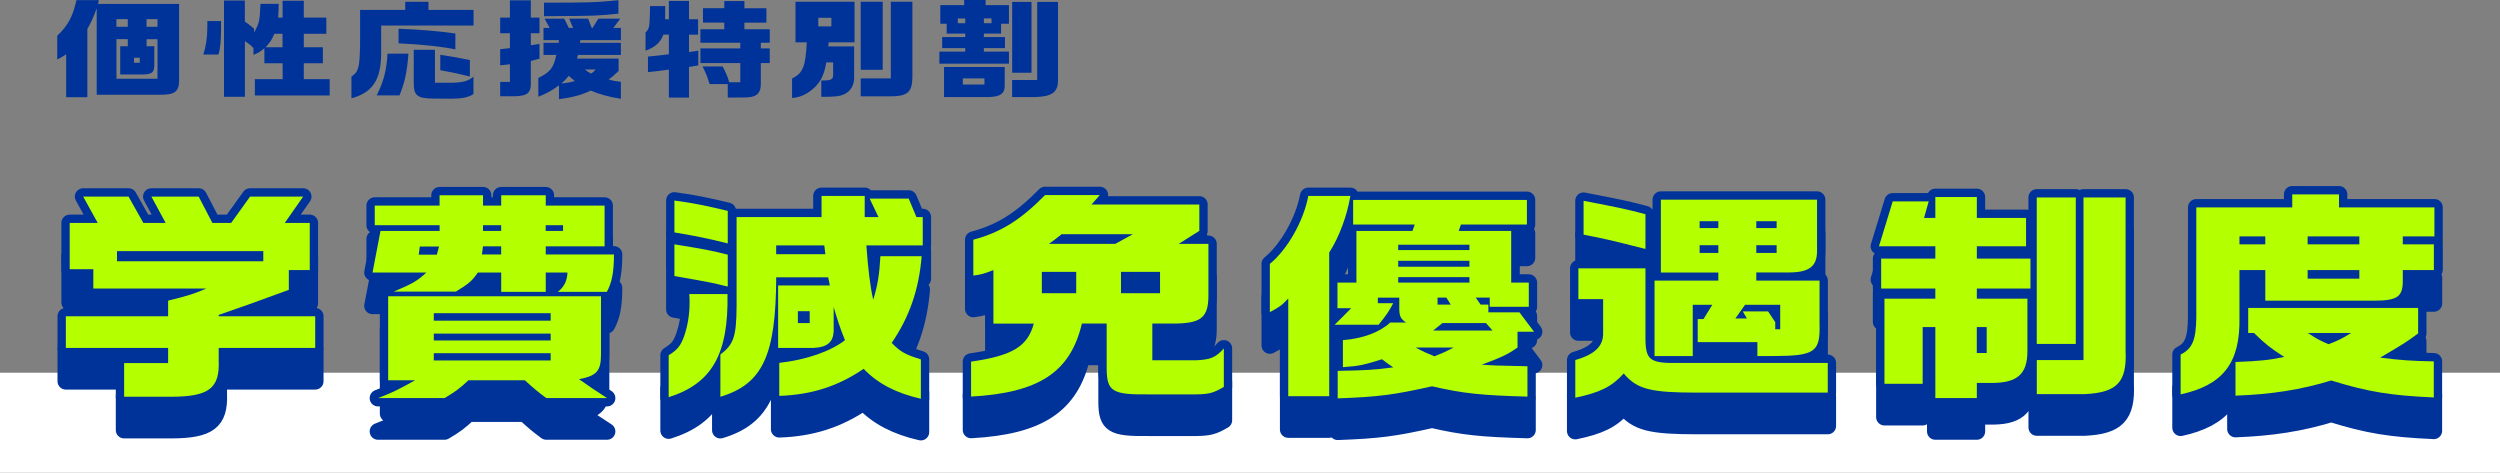 <?xml version="1.0" encoding="UTF-8"?>
<svg id="_レイヤー_2" data-name="レイヤー 2" xmlns="http://www.w3.org/2000/svg" width="600" height="113.45" viewBox="0 0 600 113.45">
  <rect x="0" y="0" width="600" height="113.45" fill="#808080" stroke="none"/>
  <defs>
    <style>
      .cls-1 {
        fill: #039;
      }

      .cls-2 {
        fill: #b4ff00;
      }

      .cls-3 {
        fill: #fff;
      }

      .cls-4 {
        fill: none;
        stroke: #039;
        stroke-linejoin: round;
        stroke-width: 4px;
      }
    </style>
  </defs>
  <g id="design">
    <g>
      <rect class="cls-3" y="89.45" width="600" height="24"/>
      <g>
        <g>
          <path class="cls-4" d="M40.35,83.9v-3.75c4.95-1.21,6.34-1.69,9.17-2.9h-27.12v-4.65h-5.67v-11.09h6.73l-3.5-6.33h10.89l3.56,6.33h5.35l-3.43-6.33h11.35l3.3,6.33h4.49l4.55-6.33h12.74l-4.42,6.33h6v11.3h-5.02v4.75c-8.78,3.22-9.96,3.64-16.83,6.02v.32h23.16v7.6h-23.16v3.06c.26,6.6-2.31,8.61-11.22,8.66h-11.48v-8.08h10.56v-3.64H15.8v-7.6h24.55ZM63.19,70.7v-2.43H28.08v2.43h35.11Z"/>
          <path class="cls-4" d="M105.5,57.35v-2.48h10.43v2.48h4.36v-2.48h10.69v2.48h14.12v9.77h-14.12v1.95h16.37c0,4.33-.53,6.86-1.72,8.98h-11.75c1.52-1.21,2.24-2.64,2.31-4.65h-5.21v4.65h-10.69v-4.65h-5.61c-1.39,2.06-2.18,2.69-5.28,4.59h-14.91c4.49-1.9,5.61-2.53,7.85-4.59h-12.93l1.91-9.98h14.19v-1.37h-15.57v-4.7h15.57ZM93.16,99.27v-20.17h51.08v13.99c0,3.96-1.06,5.12-5.28,5.91,2.38,1.69,3.63,2.53,6.73,4.54h-14.58c-2.11-1.58-2.71-2.06-5.15-4.28h-13.53c-2.18,2.01-2.97,2.64-5.74,4.28h-15.97c3.56-1.37,4.62-1.9,8.91-4.28h-6.47ZM104.84,69.12l.53-1.95h-4.62l-.26,1.95h4.36ZM132.16,84.96v-1.79h-28.05v1.79h28.05ZM132.16,89.71v-1.64h-28.05v1.64h28.05ZM132.16,94.51v-1.74h-28.05v1.74h28.05ZM120.28,69.07v-1.95h-4.36l-.26,1.95h4.62ZM120.28,63.42v-1.37h-4.36v1.37h4.36ZM135.13,63.42v-1.37h-4.16v1.37h4.16Z"/>
          <path class="cls-4" d="M174.6,78.57c.26,14.47-3.76,21.49-14.12,24.76v-10.08c2.11-1.27,2.9-2.32,3.7-4.54.86-2.48,1.32-5.17,1.32-8.13,0-.37,0-1.11-.07-2.01h9.17ZM161.86,56.13c4.69.63,7.46,1.21,12.8,2.48v7.81c-4.62-1.16-7.46-1.74-12.8-2.64v-7.66ZM161.86,66.64c7.19,1.16,8.78,1.48,12.8,2.48v7.66c-3.63-.9-4.03-1-12.8-2.53v-7.6ZM197.17,60.09v-5.07h10.36v5.07h3.3l-2.11-4.43h9.37l1.85,4.43h1.52v6.81h-13.53c.4,5.6.92,9.98,1.65,13.04,1.12-3.75,1.45-5.97,1.72-10.45h9.9c-.66,7.97-2.9,14.52-7.19,20.8,2.05,2.11,3.1,2.75,7,3.96v9.45c-5.87-1.32-10.36-3.64-13.73-7.18-6.14,4.17-12.47,6.23-20.26,6.49v-7.92c6.53-.74,12.28-2.75,15.77-5.44-1.32-3.33-1.85-5.02-2.71-7.97v5.81c-.13,2.69-1.58,3.85-4.82,4.01h-8.51v-14.99h12.41l-.4-1.95h-12.47c-.07,18.69-3.23,25.61-13.4,28.67v-10.14c3.23-2.48,3.83-4.28,3.89-11.67v-21.33h20.39ZM198.09,69.01l-.26-2.11h-11.55v2.11h11.81ZM194.33,85.54v-2.85h-2.84v2.85h2.84Z"/>
          <path class="cls-4" d="M238.42,85.65v-12.83c-2.31.9-2.9,1.06-4.82,1.32v-8.61c6.6-1.79,11.29-4.7,17.22-10.72h13.13l-1.98,2.27h25.87v6.33l-4.95,3.12h7.13v12.04c.07,5.7-1.72,7.13-8.71,7.08h-4.75v8.82h10.49c3.5-.16,4.75-.69,6.67-2.85v9.24c-2.51,1.48-3.56,1.74-6.67,1.79h-11.42c-8.65.11-9.97-.74-10.03-6.07v-10.93h-5.94c-2.77,11.67-10.29,16.63-26.6,17.53v-8.39c9.9-1.42,13.59-3.64,15.05-9.13h-9.7ZM258.29,78.36v-5.12h-8.25v5.12h8.25ZM267.66,66.53l4.22-2.32h-17.09c-1.25,1-1.52,1.21-3.04,2.32h15.91ZM278.41,78.36v-5.12h-9.37v5.12h9.37Z"/>
          <path class="cls-4" d="M304.75,71.34c4.22-3.43,8.12-10.3,9.24-16.31h10.1c-.79,4.75-2.71,9.93-5.08,13.57v34.48h-9.83v-23.44c-1.52,1.64-2.18,2.11-4.42,3.27v-11.56ZM320.99,81.95v-6.12h4.55v-12.41h13.46l.53-1.53h-14.78v-5.91h41.71v5.91h-15.84l-.53,1.53h12.6v12.41h4.22v5.81h-9.37v-2.22h-3.37l1.19,1.69h1.85v1.85h7.46l3.5,4.65h-3.96v3.8c-2.51,1.74-3.7,2.27-8.58,4.12,3.17.21,3.43.21,10.96.37v7.29c-11.22-.32-15.31-.74-22.9-2.48-9.17,2.06-12.74,2.53-22.64,2.9v-6.6c7.39-.16,8.38-.21,13.33-.84-1.25-.84-1.45-1-2.71-1.95-4.29,1.37-5.54,1.64-9.37,1.9v-6.49c4.82-.37,8.84-1.9,11.35-4.22h3.83c-1.25-.84-1.58-1.42-1.65-3.01v-2.96h-5.15v1.32h3.7c-.99,1.85-1.39,2.53-3.5,5.17h-10.56c1.19-1.16,2.05-2.01,3.96-3.96h-3.3ZM352.66,68.01v-1.27h-17.09v1.27h17.09ZM352.66,72.02v-1.42h-17.09v1.42h17.09ZM352.66,75.83v-1.32h-17.09v1.32h17.09ZM339.73,91.4c2.18,1.16,2.51,1.27,4.55,2.11,2.11-.84,2.44-1,4.62-2.11h-9.17ZM358.21,87.33l-1.58-1.8h-10.43l-2.24,1.8h14.25ZM347.12,79.42h-2.11v1.69h3.17l-1.06-1.69Z"/>
          <path class="cls-4" d="M378.08,94.41c4.69-1.37,6.73-3.33,6.67-6.49v-8.13h-5.94v-7.39h16.1v17c.07,5.12,1.12,5.86,8.38,5.7h35.37v7.13h-31.22c-11.35,0-14.52-.79-17.75-4.59-2.84,3.17-5.74,4.59-11.62,5.81v-9.03ZM380.06,56.19c8.98,1.74,10.03,1.95,14.85,3.22v8.34c-8.51-2.16-9.96-2.48-14.85-3.43v-8.13ZM397.09,75.35h15.31v-1.95h-13.79v-17.48h37.48v12.14c.07,3.91-1.91,5.38-7.06,5.33h-7.52v1.95h15.18v10.35c.2,6.81-1.12,7.71-10.89,7.76h-4.03v-3.33h-14.32v-5.54h1.39l2.11-3.43h-4.69v12.3h-9.17v-18.11ZM412.4,62.73v-1.64h-4.49v1.64h4.49ZM412.4,68.7v-1.85h-4.49v1.85h4.49ZM419.26,84.43l-.99-1.69h6.07l1.72,2.59v1.69h1.19v-5.86h-8.45l-2.31,3.27h2.77ZM426.39,62.73v-1.64h-4.88v1.64h4.88ZM426.39,68.7v-1.85h-4.88v1.85h4.88Z"/>
          <path class="cls-4" d="M462.89,56.34l-1.12,3.96h2.71v-5.02h9.96v5.02h11.81v6.81h-11.81v2.96h12.87v7.18h-12.87v2.43h12.14v12.62c0,5.65-2.57,7.76-9.24,7.6h-2.9v3.64h-9.96v-17.05h-3.04v13.62h-9.17v-20.43h12.21v-2.43h-13v-7.18h13v-2.96h-13.53l3.3-10.77h8.65ZM476.81,92.72v-6.23h-2.38v6.23h2.38ZM488.82,94.41h11.22v-39.02h10.1v36.85c.33,7.5-2.05,9.98-9.83,10.35h-11.48v-8.18ZM498.19,55.39v35.16h-9.37v-35.16h9.37Z"/>
          <path class="cls-4" d="M550.14,57.77v-3.12h11.22v3.12h22.9v6.97h-7.59v1.9h7.46v6.18h-7.46v2.27c.07,4.12-1.19,5.07-6.93,5.07h-26.07v-7.34h-6.2v11.46c.2,10.82-3.96,16.16-14.12,18.37v-9.56c2.84-1.42,3.7-3.54,3.76-8.92v-26.4h23.03ZM536.54,94.88c6.14-.26,7.72-.42,11.68-1.21-3.23-2.06-4.62-3.17-7.26-5.75h-1.39v-6.02h40.78v6.12c-2.51,1.9-3.96,2.8-9.11,5.81,5.08.63,7.26.79,12.87.9v8.66c-10.56-.48-15.84-1.37-24.62-4.07-7.26,2.22-14.39,3.33-22.97,3.64v-8.08ZM543.67,64.74h-6.2v1.9h6.2v-1.9ZM566.24,66.64v-1.9h-12.41v1.9h12.41ZM566.24,74.88v-2.06h-12.41v2.06h12.41ZM553.9,87.92c2.24,1.48,2.57,1.64,4.95,2.69,2.11-.79,3.3-1.37,5.41-2.69h-10.36Z"/>
        </g>
        <g>
          <path class="cls-1" d="M40.35,83.9v-3.75c4.95-1.21,6.34-1.69,9.17-2.9h-27.12v-4.65h-5.67v-11.09h6.73l-3.5-6.33h10.89l3.56,6.33h5.35l-3.43-6.33h11.35l3.3,6.33h4.49l4.55-6.33h12.74l-4.42,6.33h6v11.3h-5.02v4.75c-8.78,3.22-9.96,3.64-16.83,6.02v.32h23.16v7.6h-23.16v3.06c.26,6.6-2.31,8.61-11.22,8.66h-11.48v-8.08h10.56v-3.64H15.8v-7.6h24.55ZM63.19,70.7v-2.43H28.08v2.43h35.11Z"/>
          <path class="cls-1" d="M105.5,57.35v-2.48h10.43v2.48h4.36v-2.48h10.69v2.48h14.12v9.77h-14.12v1.95h16.37c0,4.33-.53,6.86-1.72,8.98h-11.75c1.52-1.21,2.24-2.64,2.31-4.65h-5.21v4.65h-10.69v-4.65h-5.61c-1.39,2.06-2.18,2.69-5.28,4.59h-14.91c4.49-1.9,5.61-2.53,7.85-4.59h-12.93l1.91-9.98h14.19v-1.37h-15.57v-4.7h15.57ZM93.16,99.27v-20.17h51.08v13.99c0,3.96-1.06,5.12-5.28,5.91,2.38,1.69,3.63,2.53,6.73,4.54h-14.58c-2.11-1.58-2.71-2.06-5.15-4.28h-13.53c-2.18,2.01-2.97,2.64-5.74,4.28h-15.97c3.56-1.37,4.62-1.9,8.91-4.28h-6.47ZM104.84,69.12l.53-1.95h-4.62l-.26,1.95h4.36ZM132.16,84.96v-1.79h-28.05v1.79h28.05ZM132.16,89.71v-1.64h-28.05v1.64h28.05ZM132.16,94.51v-1.74h-28.05v1.74h28.05ZM120.28,69.07v-1.95h-4.36l-.26,1.95h4.62ZM120.28,63.42v-1.37h-4.36v1.37h4.36ZM135.13,63.42v-1.37h-4.16v1.37h4.16Z"/>
          <path class="cls-1" d="M174.6,78.57c.26,14.47-3.76,21.49-14.12,24.76v-10.08c2.11-1.27,2.9-2.32,3.7-4.54.86-2.48,1.32-5.17,1.32-8.13,0-.37,0-1.11-.07-2.01h9.17ZM161.86,56.13c4.69.63,7.46,1.21,12.8,2.48v7.81c-4.62-1.16-7.46-1.74-12.8-2.64v-7.66ZM161.86,66.64c7.19,1.16,8.78,1.48,12.8,2.48v7.66c-3.63-.9-4.03-1-12.8-2.53v-7.6ZM197.17,60.09v-5.07h10.36v5.07h3.3l-2.11-4.43h9.37l1.85,4.43h1.52v6.81h-13.53c.4,5.6.92,9.98,1.65,13.04,1.12-3.75,1.45-5.97,1.72-10.45h9.9c-.66,7.97-2.9,14.52-7.19,20.8,2.05,2.11,3.1,2.75,7,3.96v9.45c-5.87-1.32-10.36-3.64-13.73-7.18-6.14,4.17-12.47,6.23-20.26,6.49v-7.92c6.53-.74,12.28-2.75,15.77-5.44-1.32-3.33-1.85-5.02-2.71-7.97v5.81c-.13,2.69-1.58,3.85-4.82,4.01h-8.51v-14.99h12.41l-.4-1.95h-12.47c-.07,18.69-3.23,25.61-13.4,28.67v-10.14c3.23-2.48,3.83-4.28,3.89-11.67v-21.33h20.39ZM198.09,69.01l-.26-2.11h-11.55v2.11h11.81ZM194.33,85.54v-2.85h-2.84v2.85h2.84Z"/>
          <path class="cls-1" d="M238.42,85.65v-12.83c-2.31.9-2.9,1.06-4.82,1.32v-8.61c6.6-1.79,11.29-4.7,17.22-10.72h13.13l-1.98,2.27h25.87v6.33l-4.95,3.12h7.13v12.04c.07,5.7-1.72,7.13-8.71,7.08h-4.75v8.82h10.49c3.5-.16,4.75-.69,6.67-2.85v9.24c-2.51,1.48-3.56,1.74-6.67,1.79h-11.42c-8.65.11-9.97-.74-10.03-6.07v-10.93h-5.94c-2.77,11.67-10.29,16.63-26.6,17.53v-8.39c9.9-1.42,13.59-3.64,15.05-9.13h-9.7ZM258.29,78.36v-5.12h-8.25v5.12h8.25ZM267.66,66.53l4.22-2.32h-17.09c-1.25,1-1.52,1.21-3.04,2.32h15.91ZM278.41,78.36v-5.12h-9.37v5.12h9.37Z"/>
          <path class="cls-1" d="M304.75,71.34c4.22-3.43,8.12-10.3,9.24-16.31h10.1c-.79,4.75-2.71,9.93-5.08,13.57v34.48h-9.83v-23.44c-1.52,1.64-2.18,2.11-4.42,3.27v-11.56ZM320.99,81.95v-6.12h4.55v-12.41h13.46l.53-1.53h-14.78v-5.91h41.71v5.91h-15.84l-.53,1.53h12.6v12.41h4.22v5.81h-9.37v-2.22h-3.37l1.19,1.69h1.85v1.85h7.46l3.5,4.65h-3.96v3.8c-2.51,1.74-3.7,2.27-8.58,4.12,3.17.21,3.43.21,10.96.37v7.29c-11.22-.32-15.31-.74-22.9-2.48-9.17,2.06-12.74,2.53-22.64,2.9v-6.6c7.39-.16,8.38-.21,13.33-.84-1.25-.84-1.45-1-2.71-1.95-4.29,1.37-5.54,1.64-9.37,1.9v-6.49c4.82-.37,8.84-1.9,11.35-4.22h3.83c-1.25-.84-1.58-1.42-1.65-3.01v-2.96h-5.15v1.32h3.7c-.99,1.85-1.39,2.53-3.5,5.17h-10.56c1.19-1.16,2.05-2.01,3.96-3.96h-3.3ZM352.66,68.01v-1.27h-17.09v1.27h17.09ZM352.66,72.02v-1.42h-17.09v1.42h17.09ZM352.66,75.83v-1.32h-17.09v1.32h17.09ZM339.73,91.4c2.18,1.16,2.51,1.27,4.55,2.11,2.11-.84,2.44-1,4.62-2.11h-9.17ZM358.21,87.33l-1.58-1.8h-10.43l-2.24,1.8h14.25ZM347.12,79.42h-2.11v1.69h3.17l-1.06-1.69Z"/>
          <path class="cls-1" d="M378.08,94.41c4.69-1.37,6.73-3.33,6.67-6.49v-8.13h-5.94v-7.39h16.1v17c.07,5.12,1.12,5.86,8.38,5.7h35.37v7.13h-31.22c-11.35,0-14.52-.79-17.75-4.59-2.84,3.17-5.74,4.59-11.62,5.81v-9.03ZM380.06,56.19c8.98,1.74,10.03,1.95,14.85,3.22v8.34c-8.51-2.16-9.96-2.48-14.85-3.43v-8.13ZM397.09,75.35h15.31v-1.95h-13.79v-17.48h37.48v12.14c.07,3.91-1.91,5.38-7.06,5.33h-7.52v1.95h15.18v10.35c.2,6.81-1.12,7.71-10.89,7.76h-4.03v-3.33h-14.32v-5.54h1.39l2.11-3.43h-4.69v12.3h-9.17v-18.11ZM412.4,62.73v-1.64h-4.49v1.64h4.49ZM412.4,68.7v-1.85h-4.49v1.85h4.49ZM419.26,84.43l-.99-1.69h6.07l1.72,2.59v1.69h1.19v-5.86h-8.45l-2.31,3.27h2.77ZM426.39,62.73v-1.64h-4.88v1.64h4.88ZM426.39,68.7v-1.85h-4.88v1.85h4.88Z"/>
          <path class="cls-1" d="M462.89,56.34l-1.12,3.96h2.71v-5.02h9.96v5.02h11.81v6.81h-11.81v2.96h12.87v7.18h-12.87v2.43h12.14v12.62c0,5.65-2.57,7.76-9.24,7.6h-2.9v3.64h-9.96v-17.05h-3.04v13.62h-9.17v-20.43h12.21v-2.43h-13v-7.18h13v-2.96h-13.53l3.3-10.77h8.65ZM476.81,92.72v-6.23h-2.38v6.23h2.38ZM488.82,94.41h11.22v-39.02h10.1v36.85c.33,7.5-2.05,9.98-9.83,10.35h-11.48v-8.18ZM498.19,55.39v35.16h-9.37v-35.16h9.37Z"/>
          <path class="cls-1" d="M550.14,57.77v-3.12h11.22v3.12h22.9v6.97h-7.59v1.9h7.46v6.18h-7.46v2.27c.07,4.12-1.19,5.07-6.93,5.07h-26.07v-7.34h-6.2v11.46c.2,10.82-3.96,16.16-14.12,18.37v-9.56c2.84-1.42,3.7-3.54,3.76-8.92v-26.4h23.03ZM536.54,94.88c6.14-.26,7.72-.42,11.68-1.21-3.23-2.06-4.62-3.17-7.26-5.75h-1.39v-6.02h40.78v6.12c-2.51,1.9-3.96,2.8-9.11,5.81,5.08.63,7.26.79,12.87.9v8.66c-10.56-.48-15.84-1.37-24.62-4.07-7.26,2.22-14.39,3.33-22.97,3.64v-8.08ZM543.67,64.74h-6.2v1.9h6.2v-1.9ZM566.24,66.64v-1.9h-12.41v1.9h12.41ZM566.24,74.88v-2.06h-12.41v2.06h12.41ZM553.9,87.92c2.24,1.48,2.57,1.64,4.95,2.69,2.11-.79,3.3-1.37,5.41-2.69h-10.36Z"/>
        </g>
      </g>
      <g>
        <g>
          <path class="cls-4" d="M40.35,75.9v-3.75c4.95-1.21,6.34-1.69,9.17-2.9h-27.12v-4.65h-5.67v-11.09h6.73l-3.5-6.33h10.89l3.56,6.33h5.35l-3.43-6.33h11.35l3.3,6.33h4.49l4.55-6.33h12.74l-4.42,6.33h6v11.3h-5.02v4.75c-8.78,3.22-9.96,3.64-16.83,6.02v.32h23.16v7.6h-23.16v3.06c.26,6.6-2.31,8.61-11.22,8.66h-11.48v-8.08h10.56v-3.64H15.8v-7.6h24.55ZM63.19,62.7v-2.43H28.08v2.43h35.11Z"/>
          <path class="cls-4" d="M105.5,49.35v-2.48h10.43v2.48h4.36v-2.48h10.69v2.48h14.12v9.77h-14.12v1.95h16.37c0,4.33-.53,6.86-1.72,8.98h-11.75c1.52-1.21,2.24-2.64,2.31-4.65h-5.21v4.65h-10.69v-4.65h-5.61c-1.39,2.06-2.18,2.69-5.28,4.59h-14.91c4.49-1.9,5.61-2.53,7.85-4.59h-12.93l1.91-9.98h14.19v-1.37h-15.57v-4.7h15.57ZM93.16,91.27v-20.17h51.08v13.99c0,3.96-1.06,5.12-5.28,5.91,2.38,1.69,3.63,2.53,6.73,4.54h-14.58c-2.11-1.58-2.71-2.06-5.15-4.28h-13.53c-2.18,2.01-2.97,2.64-5.74,4.28h-15.97c3.56-1.37,4.62-1.9,8.91-4.28h-6.47ZM104.84,61.12l.53-1.95h-4.62l-.26,1.95h4.36ZM132.16,76.96v-1.79h-28.05v1.79h28.05ZM132.16,81.71v-1.64h-28.05v1.64h28.05ZM132.16,86.51v-1.74h-28.05v1.74h28.05ZM120.28,61.07v-1.95h-4.36l-.26,1.95h4.62ZM120.28,55.42v-1.37h-4.36v1.37h4.36ZM135.13,55.42v-1.37h-4.16v1.37h4.16Z"/>
          <path class="cls-4" d="M174.6,70.57c.26,14.47-3.76,21.49-14.12,24.76v-10.08c2.11-1.27,2.9-2.32,3.7-4.54.86-2.48,1.32-5.17,1.32-8.13,0-.37,0-1.11-.07-2.01h9.17ZM161.86,48.13c4.69.63,7.46,1.21,12.8,2.48v7.81c-4.62-1.16-7.46-1.74-12.8-2.64v-7.66ZM161.86,58.64c7.19,1.16,8.78,1.48,12.8,2.48v7.66c-3.63-.9-4.03-1-12.8-2.53v-7.6ZM197.17,52.09v-5.07h10.36v5.07h3.3l-2.11-4.43h9.37l1.85,4.43h1.52v6.81h-13.53c.4,5.6.92,9.98,1.65,13.04,1.12-3.75,1.45-5.97,1.72-10.45h9.9c-.66,7.97-2.9,14.52-7.19,20.8,2.05,2.11,3.1,2.75,7,3.96v9.45c-5.87-1.32-10.36-3.64-13.73-7.18-6.14,4.17-12.47,6.23-20.26,6.49v-7.92c6.53-.74,12.28-2.75,15.77-5.44-1.32-3.33-1.85-5.02-2.71-7.97v5.81c-.13,2.69-1.58,3.85-4.82,4.01h-8.51v-14.99h12.41l-.4-1.95h-12.47c-.07,18.69-3.23,25.61-13.4,28.67v-10.14c3.23-2.48,3.83-4.28,3.89-11.67v-21.33h20.39ZM198.09,61.01l-.26-2.11h-11.55v2.11h11.81ZM194.33,77.54v-2.85h-2.84v2.85h2.84Z"/>
          <path class="cls-4" d="M238.42,77.65v-12.83c-2.31.9-2.9,1.06-4.82,1.32v-8.61c6.6-1.79,11.29-4.7,17.22-10.72h13.13l-1.98,2.27h25.87v6.33l-4.95,3.12h7.13v12.04c.07,5.7-1.72,7.13-8.71,7.08h-4.75v8.82h10.49c3.5-.16,4.75-.69,6.67-2.85v9.24c-2.51,1.48-3.56,1.74-6.67,1.79h-11.42c-8.65.11-9.97-.74-10.03-6.07v-10.93h-5.94c-2.77,11.67-10.29,16.63-26.6,17.53v-8.39c9.9-1.42,13.59-3.64,15.05-9.13h-9.7ZM258.29,70.36v-5.12h-8.25v5.12h8.25ZM267.66,58.53l4.22-2.32h-17.09c-1.25,1-1.52,1.21-3.04,2.32h15.91ZM278.41,70.36v-5.12h-9.37v5.12h9.37Z"/>
          <path class="cls-4" d="M304.75,63.34c4.22-3.43,8.12-10.3,9.24-16.31h10.1c-.79,4.75-2.71,9.93-5.08,13.57v34.48h-9.83v-23.44c-1.52,1.64-2.18,2.11-4.42,3.27v-11.56ZM320.99,73.95v-6.12h4.55v-12.41h13.46l.53-1.53h-14.78v-5.91h41.71v5.91h-15.84l-.53,1.53h12.6v12.41h4.22v5.81h-9.37v-2.22h-3.37l1.19,1.69h1.85v1.85h7.46l3.5,4.65h-3.96v3.8c-2.51,1.74-3.7,2.27-8.58,4.12,3.17.21,3.43.21,10.96.37v7.29c-11.22-.32-15.31-.74-22.9-2.48-9.17,2.06-12.74,2.53-22.64,2.9v-6.6c7.39-.16,8.38-.21,13.33-.84-1.25-.84-1.45-1-2.71-1.95-4.29,1.37-5.54,1.64-9.37,1.9v-6.49c4.82-.37,8.84-1.9,11.35-4.22h3.83c-1.25-.84-1.58-1.42-1.65-3.01v-2.96h-5.15v1.32h3.7c-.99,1.85-1.39,2.53-3.5,5.17h-10.56c1.19-1.16,2.05-2.01,3.96-3.96h-3.3ZM352.66,60.01v-1.27h-17.09v1.27h17.09ZM352.66,64.02v-1.42h-17.09v1.42h17.09ZM352.66,67.83v-1.32h-17.09v1.32h17.09ZM339.73,83.4c2.18,1.16,2.51,1.27,4.55,2.11,2.11-.84,2.44-1,4.62-2.11h-9.17ZM358.21,79.33l-1.58-1.8h-10.43l-2.24,1.8h14.25ZM347.12,71.42h-2.11v1.69h3.17l-1.06-1.69Z"/>
          <path class="cls-4" d="M378.08,86.41c4.69-1.37,6.73-3.33,6.67-6.49v-8.13h-5.94v-7.39h16.1v17c.07,5.12,1.12,5.86,8.38,5.7h35.37v7.13h-31.22c-11.35,0-14.52-.79-17.75-4.59-2.84,3.17-5.74,4.59-11.62,5.81v-9.03ZM380.06,48.19c8.98,1.74,10.03,1.95,14.85,3.22v8.34c-8.51-2.16-9.96-2.48-14.85-3.43v-8.13ZM397.09,67.35h15.31v-1.95h-13.79v-17.48h37.48v12.14c.07,3.91-1.91,5.38-7.06,5.33h-7.52v1.95h15.18v10.35c.2,6.81-1.12,7.71-10.89,7.76h-4.03v-3.33h-14.32v-5.54h1.39l2.11-3.43h-4.69v12.3h-9.17v-18.11ZM412.4,54.73v-1.64h-4.49v1.64h4.49ZM412.4,60.7v-1.85h-4.49v1.85h4.49ZM419.26,76.43l-.99-1.69h6.07l1.72,2.59v1.69h1.19v-5.86h-8.45l-2.31,3.27h2.77ZM426.39,54.73v-1.64h-4.88v1.64h4.88ZM426.39,60.7v-1.85h-4.88v1.85h4.88Z"/>
          <path class="cls-4" d="M462.89,48.34l-1.12,3.96h2.71v-5.02h9.96v5.02h11.81v6.81h-11.81v2.96h12.87v7.18h-12.87v2.43h12.14v12.62c0,5.65-2.57,7.76-9.24,7.6h-2.9v3.64h-9.96v-17.05h-3.04v13.62h-9.17v-20.43h12.21v-2.43h-13v-7.18h13v-2.96h-13.53l3.3-10.77h8.65ZM476.81,84.72v-6.23h-2.38v6.23h2.38ZM488.82,86.41h11.22v-39.02h10.1v36.85c.33,7.5-2.05,9.98-9.83,10.35h-11.48v-8.18ZM498.19,47.39v35.16h-9.37v-35.16h9.37Z"/>
          <path class="cls-4" d="M550.14,49.77v-3.12h11.22v3.12h22.9v6.97h-7.59v1.9h7.46v6.18h-7.46v2.27c.07,4.12-1.19,5.07-6.93,5.07h-26.07v-7.34h-6.2v11.46c.2,10.82-3.96,16.16-14.12,18.37v-9.56c2.84-1.42,3.7-3.54,3.76-8.92v-26.4h23.03ZM536.54,86.88c6.14-.26,7.72-.42,11.68-1.21-3.23-2.06-4.62-3.17-7.26-5.75h-1.39v-6.02h40.78v6.12c-2.51,1.9-3.96,2.8-9.11,5.81,5.08.63,7.26.79,12.87.9v8.66c-10.56-.48-15.84-1.37-24.62-4.07-7.26,2.22-14.39,3.33-22.97,3.64v-8.08ZM543.67,56.74h-6.2v1.9h6.2v-1.9ZM566.24,58.64v-1.9h-12.41v1.9h12.41ZM566.24,66.88v-2.06h-12.41v2.06h12.41ZM553.9,79.92c2.24,1.48,2.57,1.64,4.95,2.69,2.11-.79,3.3-1.37,5.41-2.69h-10.36Z"/>
        </g>
        <g>
          <path class="cls-2" d="M40.35,75.9v-3.75c4.95-1.21,6.34-1.69,9.17-2.9h-27.12v-4.65h-5.67v-11.09h6.73l-3.5-6.33h10.89l3.56,6.33h5.35l-3.43-6.33h11.35l3.3,6.33h4.49l4.55-6.33h12.74l-4.42,6.33h6v11.3h-5.02v4.75c-8.78,3.22-9.96,3.64-16.83,6.02v.32h23.16v7.6h-23.16v3.06c.26,6.6-2.31,8.61-11.22,8.66h-11.48v-8.08h10.56v-3.64H15.8v-7.6h24.55ZM63.19,62.7v-2.43H28.08v2.43h35.11Z"/>
          <path class="cls-2" d="M105.5,49.35v-2.48h10.43v2.48h4.36v-2.48h10.69v2.48h14.12v9.77h-14.12v1.95h16.37c0,4.33-.53,6.86-1.72,8.98h-11.75c1.52-1.21,2.24-2.64,2.31-4.65h-5.21v4.65h-10.69v-4.65h-5.61c-1.39,2.06-2.18,2.69-5.28,4.59h-14.91c4.49-1.9,5.61-2.53,7.85-4.59h-12.93l1.91-9.98h14.19v-1.37h-15.57v-4.7h15.57ZM93.16,91.27v-20.17h51.08v13.99c0,3.96-1.06,5.12-5.28,5.91,2.38,1.69,3.63,2.53,6.73,4.54h-14.58c-2.11-1.58-2.71-2.06-5.15-4.28h-13.53c-2.18,2.01-2.97,2.64-5.74,4.28h-15.97c3.56-1.37,4.62-1.9,8.91-4.28h-6.47ZM104.84,61.12l.53-1.95h-4.62l-.26,1.95h4.36ZM132.16,76.96v-1.79h-28.05v1.79h28.05ZM132.16,81.71v-1.64h-28.05v1.64h28.05ZM132.16,86.51v-1.74h-28.05v1.74h28.05ZM120.28,61.07v-1.95h-4.36l-.26,1.95h4.62ZM120.28,55.42v-1.37h-4.36v1.37h4.36ZM135.13,55.42v-1.37h-4.16v1.37h4.16Z"/>
          <path class="cls-2" d="M174.6,70.57c.26,14.47-3.76,21.49-14.12,24.76v-10.08c2.11-1.27,2.9-2.32,3.7-4.54.86-2.48,1.32-5.17,1.32-8.13,0-.37,0-1.11-.07-2.01h9.17ZM161.86,48.13c4.69.63,7.46,1.21,12.8,2.48v7.81c-4.62-1.16-7.46-1.74-12.8-2.64v-7.66ZM161.86,58.64c7.19,1.16,8.78,1.48,12.8,2.48v7.66c-3.63-.9-4.03-1-12.8-2.53v-7.6ZM197.17,52.09v-5.07h10.36v5.07h3.3l-2.11-4.43h9.37l1.85,4.43h1.52v6.81h-13.53c.4,5.6.92,9.98,1.65,13.04,1.12-3.75,1.45-5.97,1.72-10.45h9.9c-.66,7.97-2.9,14.52-7.19,20.8,2.05,2.11,3.1,2.75,7,3.96v9.45c-5.87-1.32-10.36-3.64-13.73-7.18-6.14,4.17-12.47,6.23-20.26,6.49v-7.92c6.53-.74,12.28-2.75,15.77-5.44-1.32-3.33-1.85-5.02-2.71-7.97v5.81c-.13,2.69-1.58,3.85-4.82,4.01h-8.51v-14.99h12.41l-.4-1.95h-12.47c-.07,18.69-3.23,25.61-13.4,28.67v-10.14c3.23-2.48,3.83-4.28,3.89-11.67v-21.33h20.39ZM198.09,61.01l-.26-2.11h-11.55v2.11h11.81ZM194.33,77.54v-2.85h-2.84v2.85h2.84Z"/>
          <path class="cls-2" d="M238.42,77.65v-12.83c-2.31.9-2.9,1.06-4.82,1.32v-8.61c6.6-1.79,11.29-4.7,17.22-10.72h13.13l-1.98,2.27h25.87v6.33l-4.95,3.12h7.13v12.04c.07,5.7-1.72,7.13-8.71,7.08h-4.75v8.82h10.49c3.5-.16,4.75-.69,6.67-2.85v9.24c-2.51,1.48-3.56,1.74-6.67,1.79h-11.42c-8.65.11-9.97-.74-10.03-6.07v-10.93h-5.94c-2.77,11.67-10.29,16.63-26.6,17.53v-8.39c9.9-1.42,13.59-3.64,15.05-9.13h-9.7ZM258.29,70.36v-5.12h-8.25v5.12h8.25ZM267.66,58.53l4.22-2.32h-17.09c-1.25,1-1.52,1.21-3.04,2.32h15.91ZM278.41,70.36v-5.12h-9.37v5.12h9.37Z"/>
          <path class="cls-2" d="M304.75,63.34c4.22-3.43,8.12-10.3,9.24-16.31h10.1c-.79,4.75-2.71,9.93-5.08,13.57v34.48h-9.83v-23.44c-1.52,1.64-2.18,2.11-4.42,3.27v-11.56ZM320.99,73.95v-6.12h4.55v-12.41h13.46l.53-1.53h-14.78v-5.91h41.71v5.91h-15.84l-.53,1.53h12.6v12.41h4.22v5.81h-9.37v-2.22h-3.37l1.19,1.69h1.85v1.85h7.46l3.5,4.65h-3.96v3.8c-2.51,1.74-3.7,2.27-8.58,4.12,3.17.21,3.43.21,10.96.37v7.29c-11.22-.32-15.31-.74-22.9-2.48-9.17,2.06-12.74,2.53-22.64,2.9v-6.6c7.39-.16,8.38-.21,13.33-.84-1.25-.84-1.45-1-2.71-1.95-4.29,1.37-5.54,1.64-9.37,1.9v-6.49c4.82-.37,8.84-1.9,11.35-4.22h3.83c-1.25-.84-1.58-1.42-1.65-3.01v-2.96h-5.15v1.32h3.7c-.99,1.85-1.39,2.53-3.5,5.17h-10.56c1.19-1.16,2.05-2.01,3.96-3.96h-3.3ZM352.66,60.01v-1.27h-17.09v1.27h17.09ZM352.66,64.02v-1.42h-17.09v1.42h17.09ZM352.66,67.83v-1.32h-17.09v1.32h17.09ZM339.73,83.4c2.18,1.16,2.51,1.27,4.55,2.11,2.11-.84,2.44-1,4.62-2.11h-9.17ZM358.21,79.33l-1.58-1.8h-10.43l-2.24,1.8h14.25ZM347.12,71.42h-2.11v1.69h3.17l-1.06-1.69Z"/>
          <path class="cls-2" d="M378.08,86.41c4.69-1.37,6.73-3.33,6.67-6.49v-8.13h-5.94v-7.39h16.1v17c.07,5.12,1.12,5.86,8.38,5.7h35.37v7.13h-31.22c-11.35,0-14.52-.79-17.75-4.59-2.84,3.17-5.74,4.59-11.62,5.81v-9.03ZM380.06,48.19c8.98,1.74,10.03,1.95,14.85,3.22v8.34c-8.51-2.16-9.96-2.48-14.85-3.43v-8.13ZM397.09,67.35h15.31v-1.95h-13.79v-17.48h37.48v12.14c.07,3.91-1.91,5.38-7.06,5.33h-7.52v1.95h15.18v10.35c.2,6.81-1.12,7.71-10.89,7.76h-4.03v-3.33h-14.32v-5.54h1.39l2.11-3.43h-4.69v12.3h-9.17v-18.11ZM412.4,54.73v-1.64h-4.49v1.64h4.49ZM412.4,60.7v-1.85h-4.49v1.85h4.49ZM419.26,76.43l-.99-1.69h6.07l1.72,2.59v1.69h1.19v-5.86h-8.45l-2.31,3.27h2.77ZM426.39,54.73v-1.64h-4.88v1.64h4.88ZM426.39,60.7v-1.85h-4.88v1.85h4.88Z"/>
          <path class="cls-2" d="M462.89,48.34l-1.12,3.96h2.71v-5.02h9.96v5.02h11.81v6.81h-11.81v2.96h12.87v7.18h-12.87v2.43h12.14v12.62c0,5.65-2.57,7.76-9.24,7.6h-2.9v3.64h-9.96v-17.05h-3.04v13.62h-9.17v-20.43h12.21v-2.43h-13v-7.18h13v-2.96h-13.53l3.3-10.77h8.65ZM476.81,84.72v-6.23h-2.38v6.23h2.38ZM488.82,86.41h11.22v-39.02h10.1v36.85c.33,7.5-2.05,9.98-9.83,10.35h-11.48v-8.18ZM498.19,47.39v35.16h-9.37v-35.16h9.37Z"/>
          <path class="cls-2" d="M550.14,49.77v-3.12h11.22v3.12h22.9v6.97h-7.59v1.9h7.46v6.18h-7.46v2.27c.07,4.12-1.19,5.07-6.93,5.07h-26.07v-7.34h-6.2v11.46c.2,10.82-3.96,16.16-14.12,18.37v-9.56c2.84-1.42,3.7-3.54,3.76-8.92v-26.4h23.03ZM536.54,86.88c6.14-.26,7.72-.42,11.68-1.21-3.23-2.06-4.62-3.17-7.26-5.75h-1.39v-6.02h40.78v6.12c-2.51,1.9-3.96,2.8-9.11,5.81,5.08.63,7.26.79,12.87.9v8.66c-10.56-.48-15.84-1.37-24.62-4.07-7.26,2.22-14.39,3.33-22.97,3.64v-8.08ZM543.67,56.74h-6.2v1.9h6.2v-1.9ZM566.24,58.64v-1.9h-12.41v1.9h12.41ZM566.24,66.88v-2.06h-12.41v2.06h12.41ZM553.9,79.92c2.24,1.48,2.57,1.64,4.95,2.69,2.11-.79,3.3-1.37,5.41-2.69h-10.36Z"/>
        </g>
      </g>
      <g>
        <path class="cls-1" d="M23.72.03l-.19.92h19.45v18.26c.03,2.82-1.06,3.61-4.83,3.53h-14.94V2.02c-.93,2.41-1.31,3.28-2.24,4.94v16.36h-5.09v-10.29c-.83.54-1.02.64-2.14,1.25v-5.71C16.3,6.17,17.48,3.97,18.34.03h5.38ZM30.66,6.43v-1.84h-2.72v1.84h2.72ZM37.8,18.9v-9.5h-2.62v1.71h1.86v4.4c.03,1.89-.58,2.38-2.94,2.36h-5.25v-6.76h1.82v-1.71h-2.72v9.5h9.85ZM33.54,15.06v-1.2h-1.38v1.2h1.38ZM37.8,6.43v-1.84h-2.62v1.84h2.62Z"/>
        <path class="cls-1" d="M53.06,5.07v1.43c0,3.41-.19,5.2-.64,6.58h-3.62c.61-1.84.96-4.04.96-6.43v-1.59h3.29ZM58.76.13v5.02c1.09.79,1.38,1.05,2.21,1.72v.95c1.25-2.25,1.38-2.76,1.54-6.89h4.38c-.03,1.72-.03,2.05-.13,3.3h1.06V.18h5.09v4.04h5.41v3.89h-5.41v3.23h4.58v3.84h-4.58v3.82h6.21v3.92h-17.95v-3.92h6.66v-3.82h-4.38v-3.61c-.99.84-1.41,1.1-2.62,1.59v-1.61c-.61-.67-.9-.9-2.05-1.69v13.37h-5.02V.13h5.02ZM67.81,11.34v-3.23h-1.98c-.54,1.33-.86,1.87-2.08,3.23h4.06Z"/>
        <path class="cls-1" d="M97.26,2.38V.44h5.57v1.95h10.82v3.74h-22.17v6.68c-.03,6.38-2.08,9.42-7.14,10.78v-5.2c1.73-1.23,1.95-2,2.08-7.53V2.38h10.85ZM98.02,12.88c-.29,4.2-.86,6.94-2.14,10.01h-5.47c1.66-3.3,2.4-6.14,2.59-10.01h5.02ZM109.29,11.86c-2.85-.64-8.03-1.2-13.63-1.46v-3.51c5.44.23,9.79.59,13.63,1.15v3.82ZM104.39,11.96v7.89h4.54c2.27-.08,3.58-.46,4.7-1.46v4.2c-1.31.79-2.59,1.08-5.34,1.1l-3.97-.03c-4.22,0-5.06-.67-5.02-3.94v-7.76h5.09ZM112.77,18.36c-2.82-.69-4.45-1.05-7.1-1.51v-3.69c2.98.43,4.48.72,7.1,1.25v3.94Z"/>
        <path class="cls-1" d="M122.38,11.55v-3.58h-2.34v-3.74h2.34V.08h5.02v4.15h2.08v3.74h-2.08v2.89l2.08-.33v3.56l-2.08.54v5.17c.06,2.48-.77,3.2-3.78,3.3h-3.58v-3.43h2.34v-4.25l-2.34.26v-3.87l2.34-.26ZM130.44,13.19v-2.92h3.65l.06-.64h-3.71v-2.92h1.5l-1.25-2.23h4.74l1.09,2.23h1.02l-.93-2.23h4.54l.86,2.23h.19l1.41-2.23h5.25l-1.66,2.23h1.82v2.92h-9.73l-.1.64h9.82v2.92h-10.3l-.22.87h9.98v2.97c-1.15,1.1-1.38,1.28-2.37,2.05,1.15.33,1.73.44,2.91.56v4.07c-2.82-.44-5.34-1.13-7.23-1.97-2.18,1.05-4.35,1.64-7.62,2.07v-3.33c-1.89,1.36-2.85,1.89-4.96,2.74v-4.51c2.91-1.46,3.62-2.36,4.32-5.53h-3.1ZM148.42,3.28c-5.02.51-5.82.54-15.62.59l-2.24.03V.64c11.01,0,12.45-.05,17.86-.59v3.23ZM136.52,18.21c-.86.97-.99,1.13-1.79,1.82,1.54-.15,2.05-.26,3.23-.59-.61-.49-.74-.59-1.44-1.23ZM140.36,16.67c.7.54.8.61,1.5,1,.58-.41.64-.49,1.12-1h-2.62Z"/>
        <path class="cls-1" d="M159.66,1.46c0,1.59,0,1.82-.03,3.17h.9V.23h4.83v4.4h2.18v3.69h-2.18v4.17l2.24-.33v3.53l-2.24.38v7.35h-4.83v-6.71c-2.05.28-2.46.33-5.02.61v-3.74c2.5-.26,2.88-.28,5.02-.56v-4.71h-1.31c-.67,1.84-2.08,3.1-4.29,3.84v-4.33c.9-.95.96-1.18,1.06-4.99l.03-1.38h3.65ZM168.1,7.02h5.73v-1.59h-5.12V1.97h5.12V.26h4.83v1.72h5.28v3.46h-5.28v1.59h6.08v3.23h-2.14v1.36h2.14v3.51h-2.14v4.51c.1,2.92-.99,3.84-4.45,3.76h-3.49v-3.23h-4.35c-.54-1.71-.86-2.56-1.7-4.22h4.83c.86,1.67,1.18,2.41,1.57,3.79h2.66v-4.61h-9.57v-3.51h9.57v-1.36h-9.57v-3.23Z"/>
        <path class="cls-1" d="M190.92,10.17V.41h14.17v9.75h-6.21l-.1.97h6.21v7.58c-.03,1.89-.9,3.25-2.5,3.97-1.15.46-2.11.56-5.38.56v-3.92h.38c1.89,0,2.46-.28,2.46-1.28v-3.07h-1.63c-.54,2.92-1.18,4.35-2.72,5.92-1.66,1.61-3.46,2.48-5.5,2.64v-4.69c2.59-1.25,3.26-2.89,3.52-8.68h-2.72ZM199.53,4.28h-3.14v2.05h3.14v-2.05ZM213.8,18.82V.41h5.18v18.15c-.06,3.66-1.22,4.61-5.63,4.56h-6.78v-4.3h7.23ZM211.85.41v16.34h-5.28V.41h5.28Z"/>
        <path class="cls-1" d="M225.45,12.39h6.21v-.84h-5.54v-2.66h5.54v-.82h-4.45v-2.38h-1.54V1.23h5.73V0h5.15v1.23h5.6v4.46h-1.89v2.38h-4.13v.82h5.06v2.66h-5.06v.84h6.02v2.89h-16.7v-2.89ZM241.13,16.08v4.25c.1,2.15-1.06,2.97-4.26,2.97h-10.3v-7.22h14.56ZM231.66,5.56v-1.13h-1.79v1.13h1.79ZM236.26,18.82h-5.18v1.46h5.18v-1.46ZM237.96,5.56v-1.15h-1.82v1.15h1.82ZM248.93,19.2V.46h4.99v18.74c.03,2.95-1.41,3.99-5.63,4.1h-5.38v-4.1h6.02ZM247.56,17.46h-4.64V.46h4.64v17Z"/>
      </g>
    </g>
  </g>
</svg>
